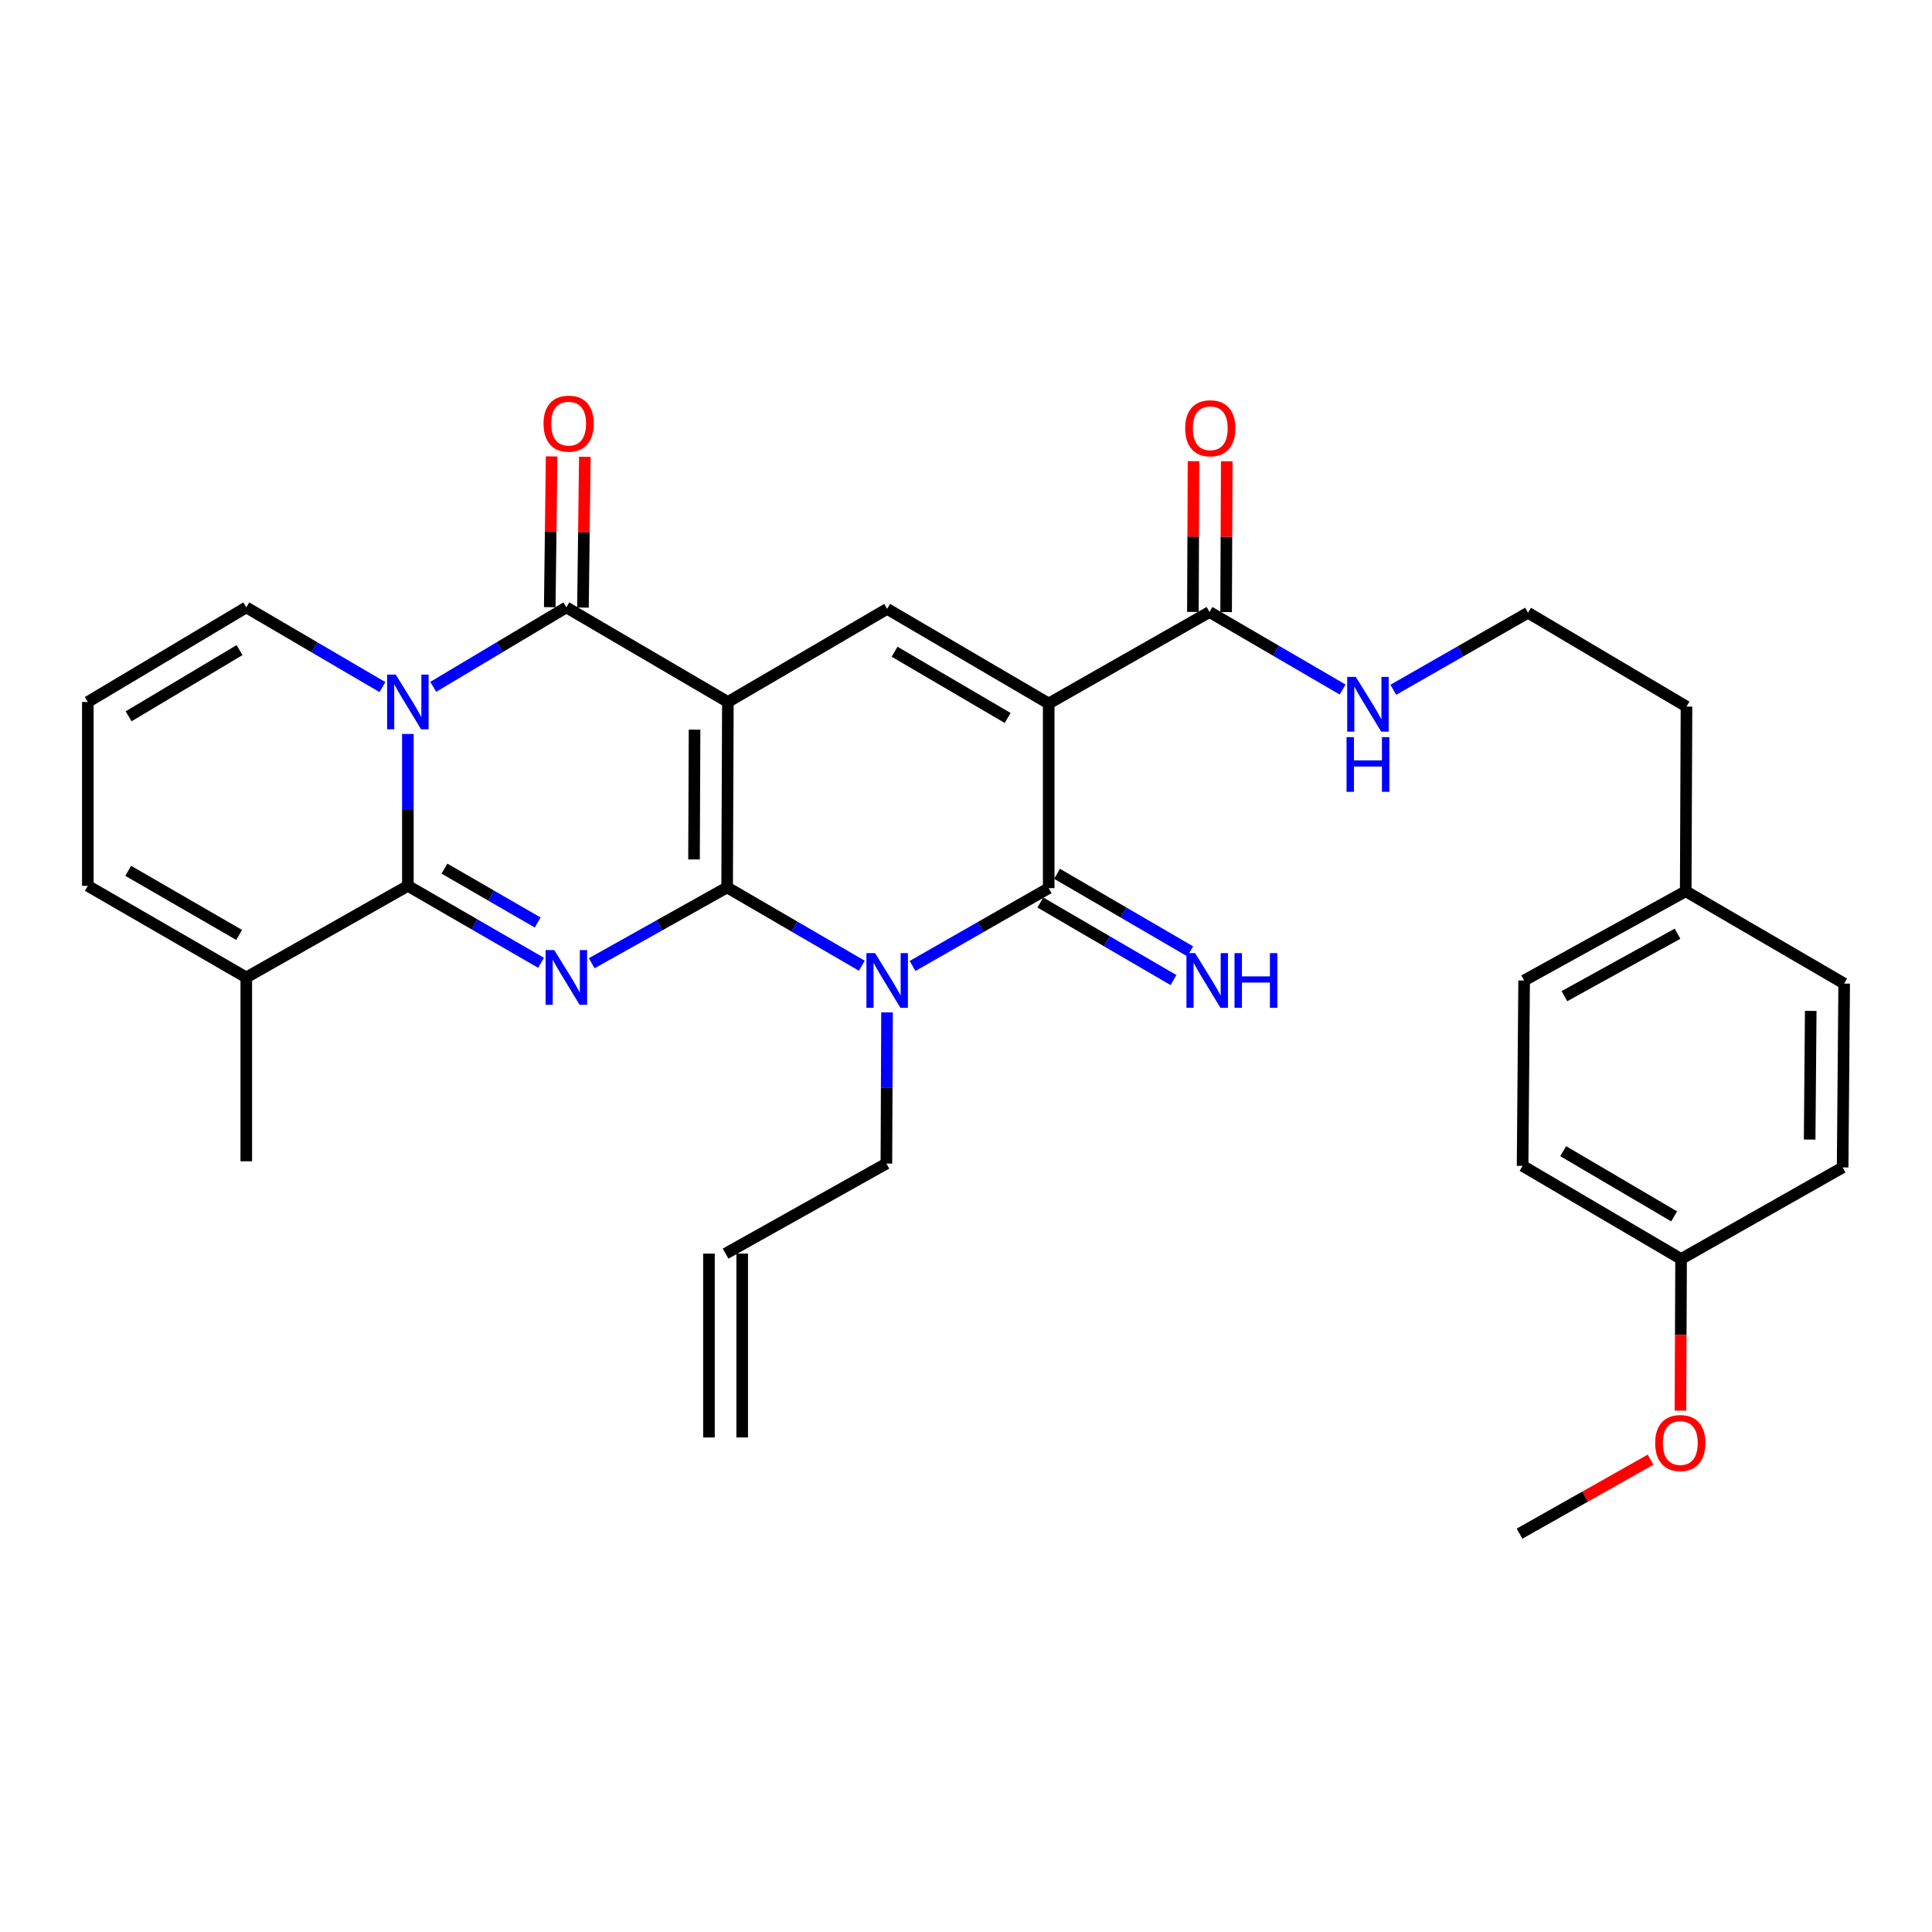 <?xml version='1.0' encoding='iso-8859-1'?>
<svg version='1.1' baseProfile='full'
              xmlns='http://www.w3.org/2000/svg'
                      xmlns:rdkit='http://www.rdkit.org/xml'
                      xmlns:xlink='http://www.w3.org/1999/xlink'
                  xml:space='preserve'
width='1000px' height='1000px' viewBox='0 0 1000 1000'>
<!-- END OF HEADER -->
<rect style='opacity:1.0;fill:#FFFFFF;stroke:none' width='1000' height='1000' x='0' y='0'> </rect>
<path class='bond-0' d='M 376.36,459.323 L 376.752,363.345' style='fill:none;fill-rule:evenodd;stroke:#000000;stroke-width:6px;stroke-linecap:butt;stroke-linejoin:miter;stroke-opacity:1' />
<path class='bond-0' d='M 359.226,444.856 L 359.5,377.672' style='fill:none;fill-rule:evenodd;stroke:#000000;stroke-width:6px;stroke-linecap:butt;stroke-linejoin:miter;stroke-opacity:1' />
<path class='bond-1' d='M 376.36,459.323 L 341.315,478.946' style='fill:none;fill-rule:evenodd;stroke:#000000;stroke-width:6px;stroke-linecap:butt;stroke-linejoin:miter;stroke-opacity:1' />
<path class='bond-1' d='M 341.315,478.946 L 306.269,498.568' style='fill:none;fill-rule:evenodd;stroke:#0000FF;stroke-width:6px;stroke-linecap:butt;stroke-linejoin:miter;stroke-opacity:1' />
<path class='bond-3' d='M 376.36,459.323 L 411.21,479.589' style='fill:none;fill-rule:evenodd;stroke:#000000;stroke-width:6px;stroke-linecap:butt;stroke-linejoin:miter;stroke-opacity:1' />
<path class='bond-3' d='M 411.21,479.589 L 446.059,499.854' style='fill:none;fill-rule:evenodd;stroke:#0000FF;stroke-width:6px;stroke-linecap:butt;stroke-linejoin:miter;stroke-opacity:1' />
<path class='bond-6' d='M 376.752,363.345 L 293.144,314.383' style='fill:none;fill-rule:evenodd;stroke:#000000;stroke-width:6px;stroke-linecap:butt;stroke-linejoin:miter;stroke-opacity:1' />
<path class='bond-8' d='M 376.752,363.345 L 459.194,315.156' style='fill:none;fill-rule:evenodd;stroke:#000000;stroke-width:6px;stroke-linecap:butt;stroke-linejoin:miter;stroke-opacity:1' />
<path class='bond-5' d='M 280.036,498.341 L 245.574,478.426' style='fill:none;fill-rule:evenodd;stroke:#0000FF;stroke-width:6px;stroke-linecap:butt;stroke-linejoin:miter;stroke-opacity:1' />
<path class='bond-5' d='M 245.574,478.426 L 211.113,458.511' style='fill:none;fill-rule:evenodd;stroke:#000000;stroke-width:6px;stroke-linecap:butt;stroke-linejoin:miter;stroke-opacity:1' />
<path class='bond-5' d='M 278.3,477.48 L 254.177,463.54' style='fill:none;fill-rule:evenodd;stroke:#0000FF;stroke-width:6px;stroke-linecap:butt;stroke-linejoin:miter;stroke-opacity:1' />
<path class='bond-5' d='M 254.177,463.54 L 230.054,449.599' style='fill:none;fill-rule:evenodd;stroke:#000000;stroke-width:6px;stroke-linecap:butt;stroke-linejoin:miter;stroke-opacity:1' />
<path class='bond-2' d='M 211.113,379.885 L 211.113,419.198' style='fill:none;fill-rule:evenodd;stroke:#0000FF;stroke-width:6px;stroke-linecap:butt;stroke-linejoin:miter;stroke-opacity:1' />
<path class='bond-2' d='M 211.113,419.198 L 211.113,458.511' style='fill:none;fill-rule:evenodd;stroke:#000000;stroke-width:6px;stroke-linecap:butt;stroke-linejoin:miter;stroke-opacity:1' />
<path class='bond-11' d='M 197.95,355.64 L 162.713,335.011' style='fill:none;fill-rule:evenodd;stroke:#0000FF;stroke-width:6px;stroke-linecap:butt;stroke-linejoin:miter;stroke-opacity:1' />
<path class='bond-11' d='M 162.713,335.011 L 127.477,314.383' style='fill:none;fill-rule:evenodd;stroke:#000000;stroke-width:6px;stroke-linecap:butt;stroke-linejoin:miter;stroke-opacity:1' />
<path class='bond-33' d='M 224.241,355.509 L 258.693,334.946' style='fill:none;fill-rule:evenodd;stroke:#0000FF;stroke-width:6px;stroke-linecap:butt;stroke-linejoin:miter;stroke-opacity:1' />
<path class='bond-33' d='M 258.693,334.946 L 293.144,314.383' style='fill:none;fill-rule:evenodd;stroke:#000000;stroke-width:6px;stroke-linecap:butt;stroke-linejoin:miter;stroke-opacity:1' />
<path class='bond-7' d='M 472.342,499.978 L 507.572,479.841' style='fill:none;fill-rule:evenodd;stroke:#0000FF;stroke-width:6px;stroke-linecap:butt;stroke-linejoin:miter;stroke-opacity:1' />
<path class='bond-7' d='M 507.572,479.841 L 542.802,459.705' style='fill:none;fill-rule:evenodd;stroke:#000000;stroke-width:6px;stroke-linecap:butt;stroke-linejoin:miter;stroke-opacity:1' />
<path class='bond-17' d='M 459.124,524.022 L 458.959,563.14' style='fill:none;fill-rule:evenodd;stroke:#0000FF;stroke-width:6px;stroke-linecap:butt;stroke-linejoin:miter;stroke-opacity:1' />
<path class='bond-17' d='M 458.959,563.14 L 458.793,602.257' style='fill:none;fill-rule:evenodd;stroke:#000000;stroke-width:6px;stroke-linecap:butt;stroke-linejoin:miter;stroke-opacity:1' />
<path class='bond-4' d='M 542.802,364.138 L 542.802,459.705' style='fill:none;fill-rule:evenodd;stroke:#000000;stroke-width:6px;stroke-linecap:butt;stroke-linejoin:miter;stroke-opacity:1' />
<path class='bond-9' d='M 542.802,364.138 L 626.037,316.77' style='fill:none;fill-rule:evenodd;stroke:#000000;stroke-width:6px;stroke-linecap:butt;stroke-linejoin:miter;stroke-opacity:1' />
<path class='bond-32' d='M 542.802,364.138 L 459.194,315.156' style='fill:none;fill-rule:evenodd;stroke:#000000;stroke-width:6px;stroke-linecap:butt;stroke-linejoin:miter;stroke-opacity:1' />
<path class='bond-32' d='M 521.57,371.626 L 463.044,337.338' style='fill:none;fill-rule:evenodd;stroke:#000000;stroke-width:6px;stroke-linecap:butt;stroke-linejoin:miter;stroke-opacity:1' />
<path class='bond-10' d='M 211.113,458.511 L 127.477,505.917' style='fill:none;fill-rule:evenodd;stroke:#000000;stroke-width:6px;stroke-linecap:butt;stroke-linejoin:miter;stroke-opacity:1' />
<path class='bond-13' d='M 301.74,314.489 L 302.226,275.467' style='fill:none;fill-rule:evenodd;stroke:#000000;stroke-width:6px;stroke-linecap:butt;stroke-linejoin:miter;stroke-opacity:1' />
<path class='bond-13' d='M 302.226,275.467 L 302.712,236.445' style='fill:none;fill-rule:evenodd;stroke:#FF0000;stroke-width:6px;stroke-linecap:butt;stroke-linejoin:miter;stroke-opacity:1' />
<path class='bond-13' d='M 284.548,314.276 L 285.034,275.253' style='fill:none;fill-rule:evenodd;stroke:#000000;stroke-width:6px;stroke-linecap:butt;stroke-linejoin:miter;stroke-opacity:1' />
<path class='bond-13' d='M 285.034,275.253 L 285.52,236.231' style='fill:none;fill-rule:evenodd;stroke:#FF0000;stroke-width:6px;stroke-linecap:butt;stroke-linejoin:miter;stroke-opacity:1' />
<path class='bond-12' d='M 538.475,467.133 L 572.939,487.208' style='fill:none;fill-rule:evenodd;stroke:#000000;stroke-width:6px;stroke-linecap:butt;stroke-linejoin:miter;stroke-opacity:1' />
<path class='bond-12' d='M 572.939,487.208 L 607.403,507.283' style='fill:none;fill-rule:evenodd;stroke:#0000FF;stroke-width:6px;stroke-linecap:butt;stroke-linejoin:miter;stroke-opacity:1' />
<path class='bond-12' d='M 547.129,452.276 L 581.593,472.351' style='fill:none;fill-rule:evenodd;stroke:#000000;stroke-width:6px;stroke-linecap:butt;stroke-linejoin:miter;stroke-opacity:1' />
<path class='bond-12' d='M 581.593,472.351 L 616.056,492.426' style='fill:none;fill-rule:evenodd;stroke:#0000FF;stroke-width:6px;stroke-linecap:butt;stroke-linejoin:miter;stroke-opacity:1' />
<path class='bond-16' d='M 634.634,316.807 L 634.798,277.784' style='fill:none;fill-rule:evenodd;stroke:#000000;stroke-width:6px;stroke-linecap:butt;stroke-linejoin:miter;stroke-opacity:1' />
<path class='bond-16' d='M 634.798,277.784 L 634.963,238.762' style='fill:none;fill-rule:evenodd;stroke:#FF0000;stroke-width:6px;stroke-linecap:butt;stroke-linejoin:miter;stroke-opacity:1' />
<path class='bond-16' d='M 617.44,316.734 L 617.605,277.712' style='fill:none;fill-rule:evenodd;stroke:#000000;stroke-width:6px;stroke-linecap:butt;stroke-linejoin:miter;stroke-opacity:1' />
<path class='bond-16' d='M 617.605,277.712 L 617.769,238.689' style='fill:none;fill-rule:evenodd;stroke:#FF0000;stroke-width:6px;stroke-linecap:butt;stroke-linejoin:miter;stroke-opacity:1' />
<path class='bond-18' d='M 626.037,316.77 L 660.487,336.836' style='fill:none;fill-rule:evenodd;stroke:#000000;stroke-width:6px;stroke-linecap:butt;stroke-linejoin:miter;stroke-opacity:1' />
<path class='bond-18' d='M 660.487,336.836 L 694.937,356.902' style='fill:none;fill-rule:evenodd;stroke:#0000FF;stroke-width:6px;stroke-linecap:butt;stroke-linejoin:miter;stroke-opacity:1' />
<path class='bond-15' d='M 127.477,505.917 L 45.455,458.511' style='fill:none;fill-rule:evenodd;stroke:#000000;stroke-width:6px;stroke-linecap:butt;stroke-linejoin:miter;stroke-opacity:1' />
<path class='bond-15' d='M 123.777,483.92 L 66.361,450.736' style='fill:none;fill-rule:evenodd;stroke:#000000;stroke-width:6px;stroke-linecap:butt;stroke-linejoin:miter;stroke-opacity:1' />
<path class='bond-29' d='M 127.477,505.917 L 127.477,601.073' style='fill:none;fill-rule:evenodd;stroke:#000000;stroke-width:6px;stroke-linecap:butt;stroke-linejoin:miter;stroke-opacity:1' />
<path class='bond-34' d='M 127.477,314.383 L 45.455,363.345' style='fill:none;fill-rule:evenodd;stroke:#000000;stroke-width:6px;stroke-linecap:butt;stroke-linejoin:miter;stroke-opacity:1' />
<path class='bond-34' d='M 123.986,336.49 L 66.571,370.764' style='fill:none;fill-rule:evenodd;stroke:#000000;stroke-width:6px;stroke-linecap:butt;stroke-linejoin:miter;stroke-opacity:1' />
<path class='bond-14' d='M 45.455,363.345 L 45.455,458.511' style='fill:none;fill-rule:evenodd;stroke:#000000;stroke-width:6px;stroke-linecap:butt;stroke-linejoin:miter;stroke-opacity:1' />
<path class='bond-19' d='M 458.793,602.257 L 375.558,648.87' style='fill:none;fill-rule:evenodd;stroke:#000000;stroke-width:6px;stroke-linecap:butt;stroke-linejoin:miter;stroke-opacity:1' />
<path class='bond-27' d='M 721.176,357.031 L 756.034,337.092' style='fill:none;fill-rule:evenodd;stroke:#0000FF;stroke-width:6px;stroke-linecap:butt;stroke-linejoin:miter;stroke-opacity:1' />
<path class='bond-27' d='M 756.034,337.092 L 790.893,317.153' style='fill:none;fill-rule:evenodd;stroke:#000000;stroke-width:6px;stroke-linecap:butt;stroke-linejoin:miter;stroke-opacity:1' />
<path class='bond-20' d='M 366.961,648.87 L 366.961,744.026' style='fill:none;fill-rule:evenodd;stroke:#000000;stroke-width:6px;stroke-linecap:butt;stroke-linejoin:miter;stroke-opacity:1' />
<path class='bond-20' d='M 384.155,648.87 L 384.155,744.026' style='fill:none;fill-rule:evenodd;stroke:#000000;stroke-width:6px;stroke-linecap:butt;stroke-linejoin:miter;stroke-opacity:1' />
<path class='bond-21' d='M 870.126,651.65 L 788.094,603.451' style='fill:none;fill-rule:evenodd;stroke:#000000;stroke-width:6px;stroke-linecap:butt;stroke-linejoin:miter;stroke-opacity:1' />
<path class='bond-21' d='M 866.531,629.596 L 809.109,595.857' style='fill:none;fill-rule:evenodd;stroke:#000000;stroke-width:6px;stroke-linecap:butt;stroke-linejoin:miter;stroke-opacity:1' />
<path class='bond-28' d='M 870.126,651.65 L 869.961,690.888' style='fill:none;fill-rule:evenodd;stroke:#000000;stroke-width:6px;stroke-linecap:butt;stroke-linejoin:miter;stroke-opacity:1' />
<path class='bond-28' d='M 869.961,690.888 L 869.795,730.126' style='fill:none;fill-rule:evenodd;stroke:#FF0000;stroke-width:6px;stroke-linecap:butt;stroke-linejoin:miter;stroke-opacity:1' />
<path class='bond-35' d='M 870.126,651.65 L 953.743,604.263' style='fill:none;fill-rule:evenodd;stroke:#000000;stroke-width:6px;stroke-linecap:butt;stroke-linejoin:miter;stroke-opacity:1' />
<path class='bond-22' d='M 872.523,461.31 L 872.925,365.724' style='fill:none;fill-rule:evenodd;stroke:#000000;stroke-width:6px;stroke-linecap:butt;stroke-linejoin:miter;stroke-opacity:1' />
<path class='bond-25' d='M 872.523,461.31 L 954.545,509.098' style='fill:none;fill-rule:evenodd;stroke:#000000;stroke-width:6px;stroke-linecap:butt;stroke-linejoin:miter;stroke-opacity:1' />
<path class='bond-26' d='M 872.523,461.31 L 788.887,507.493' style='fill:none;fill-rule:evenodd;stroke:#000000;stroke-width:6px;stroke-linecap:butt;stroke-linejoin:miter;stroke-opacity:1' />
<path class='bond-26' d='M 868.289,483.288 L 809.744,515.617' style='fill:none;fill-rule:evenodd;stroke:#000000;stroke-width:6px;stroke-linecap:butt;stroke-linejoin:miter;stroke-opacity:1' />
<path class='bond-23' d='M 788.094,603.451 L 788.887,507.493' style='fill:none;fill-rule:evenodd;stroke:#000000;stroke-width:6px;stroke-linecap:butt;stroke-linejoin:miter;stroke-opacity:1' />
<path class='bond-24' d='M 953.743,604.263 L 954.545,509.098' style='fill:none;fill-rule:evenodd;stroke:#000000;stroke-width:6px;stroke-linecap:butt;stroke-linejoin:miter;stroke-opacity:1' />
<path class='bond-24' d='M 936.671,589.843 L 937.232,523.228' style='fill:none;fill-rule:evenodd;stroke:#000000;stroke-width:6px;stroke-linecap:butt;stroke-linejoin:miter;stroke-opacity:1' />
<path class='bond-30' d='M 790.893,317.153 L 872.925,365.724' style='fill:none;fill-rule:evenodd;stroke:#000000;stroke-width:6px;stroke-linecap:butt;stroke-linejoin:miter;stroke-opacity:1' />
<path class='bond-31' d='M 854.336,755.516 L 820.422,774.668' style='fill:none;fill-rule:evenodd;stroke:#FF0000;stroke-width:6px;stroke-linecap:butt;stroke-linejoin:miter;stroke-opacity:1' />
<path class='bond-31' d='M 820.422,774.668 L 786.509,793.82' style='fill:none;fill-rule:evenodd;stroke:#000000;stroke-width:6px;stroke-linecap:butt;stroke-linejoin:miter;stroke-opacity:1' />
<path  class='atom-2' d='M 286.884 491.757
L 296.164 506.757
Q 297.084 508.237, 298.564 510.917
Q 300.044 513.597, 300.124 513.757
L 300.124 491.757
L 303.884 491.757
L 303.884 520.077
L 300.004 520.077
L 290.044 503.677
Q 288.884 501.757, 287.644 499.557
Q 286.444 497.357, 286.084 496.677
L 286.084 520.077
L 282.404 520.077
L 282.404 491.757
L 286.884 491.757
' fill='#0000FF'/>
<path  class='atom-3' d='M 204.853 349.185
L 214.133 364.185
Q 215.053 365.665, 216.533 368.345
Q 218.013 371.025, 218.093 371.185
L 218.093 349.185
L 221.853 349.185
L 221.853 377.505
L 217.973 377.505
L 208.013 361.105
Q 206.853 359.185, 205.613 356.985
Q 204.413 354.785, 204.053 354.105
L 204.053 377.505
L 200.373 377.505
L 200.373 349.185
L 204.853 349.185
' fill='#0000FF'/>
<path  class='atom-4' d='M 452.934 493.333
L 462.214 508.333
Q 463.134 509.813, 464.614 512.493
Q 466.094 515.173, 466.174 515.333
L 466.174 493.333
L 469.934 493.333
L 469.934 521.653
L 466.054 521.653
L 456.094 505.253
Q 454.934 503.333, 453.694 501.133
Q 452.494 498.933, 452.134 498.253
L 452.134 521.653
L 448.454 521.653
L 448.454 493.333
L 452.934 493.333
' fill='#0000FF'/>
<path  class='atom-13' d='M 618.583 493.333
L 627.863 508.333
Q 628.783 509.813, 630.263 512.493
Q 631.743 515.173, 631.823 515.333
L 631.823 493.333
L 635.583 493.333
L 635.583 521.653
L 631.703 521.653
L 621.743 505.253
Q 620.583 503.333, 619.343 501.133
Q 618.143 498.933, 617.783 498.253
L 617.783 521.653
L 614.103 521.653
L 614.103 493.333
L 618.583 493.333
' fill='#0000FF'/>
<path  class='atom-13' d='M 638.983 493.333
L 642.823 493.333
L 642.823 505.373
L 657.303 505.373
L 657.303 493.333
L 661.143 493.333
L 661.143 521.653
L 657.303 521.653
L 657.303 508.573
L 642.823 508.573
L 642.823 521.653
L 638.983 521.653
L 638.983 493.333
' fill='#0000FF'/>
<path  class='atom-14' d='M 281.329 219.278
Q 281.329 212.478, 284.689 208.678
Q 288.049 204.878, 294.329 204.878
Q 300.609 204.878, 303.969 208.678
Q 307.329 212.478, 307.329 219.278
Q 307.329 226.158, 303.929 230.078
Q 300.529 233.958, 294.329 233.958
Q 288.089 233.958, 284.689 230.078
Q 281.329 226.198, 281.329 219.278
M 294.329 230.758
Q 298.649 230.758, 300.969 227.878
Q 303.329 224.958, 303.329 219.278
Q 303.329 213.718, 300.969 210.918
Q 298.649 208.078, 294.329 208.078
Q 290.009 208.078, 287.649 210.878
Q 285.329 213.678, 285.329 219.278
Q 285.329 224.998, 287.649 227.878
Q 290.009 230.758, 294.329 230.758
' fill='#FF0000'/>
<path  class='atom-17' d='M 613.438 221.666
Q 613.438 214.866, 616.798 211.066
Q 620.158 207.266, 626.438 207.266
Q 632.718 207.266, 636.078 211.066
Q 639.438 214.866, 639.438 221.666
Q 639.438 228.546, 636.038 232.466
Q 632.638 236.346, 626.438 236.346
Q 620.198 236.346, 616.798 232.466
Q 613.438 228.586, 613.438 221.666
M 626.438 233.146
Q 630.758 233.146, 633.078 230.266
Q 635.438 227.346, 635.438 221.666
Q 635.438 216.106, 633.078 213.306
Q 630.758 210.466, 626.438 210.466
Q 622.118 210.466, 619.758 213.266
Q 617.438 216.066, 617.438 221.666
Q 617.438 227.386, 619.758 230.266
Q 622.118 233.146, 626.438 233.146
' fill='#FF0000'/>
<path  class='atom-19' d='M 701.79 350.379
L 711.07 365.379
Q 711.99 366.859, 713.47 369.539
Q 714.95 372.219, 715.03 372.379
L 715.03 350.379
L 718.79 350.379
L 718.79 378.699
L 714.91 378.699
L 704.95 362.299
Q 703.79 360.379, 702.55 358.179
Q 701.35 355.979, 700.99 355.299
L 700.99 378.699
L 697.31 378.699
L 697.31 350.379
L 701.79 350.379
' fill='#0000FF'/>
<path  class='atom-19' d='M 696.97 381.531
L 700.81 381.531
L 700.81 393.571
L 715.29 393.571
L 715.29 381.531
L 719.13 381.531
L 719.13 409.851
L 715.29 409.851
L 715.29 396.771
L 700.81 396.771
L 700.81 409.851
L 696.97 409.851
L 696.97 381.531
' fill='#0000FF'/>
<path  class='atom-29' d='M 856.725 746.905
Q 856.725 740.105, 860.085 736.305
Q 863.445 732.505, 869.725 732.505
Q 876.005 732.505, 879.365 736.305
Q 882.725 740.105, 882.725 746.905
Q 882.725 753.785, 879.325 757.705
Q 875.925 761.585, 869.725 761.585
Q 863.485 761.585, 860.085 757.705
Q 856.725 753.825, 856.725 746.905
M 869.725 758.385
Q 874.045 758.385, 876.365 755.505
Q 878.725 752.585, 878.725 746.905
Q 878.725 741.345, 876.365 738.545
Q 874.045 735.705, 869.725 735.705
Q 865.405 735.705, 863.045 738.505
Q 860.725 741.305, 860.725 746.905
Q 860.725 752.625, 863.045 755.505
Q 865.405 758.385, 869.725 758.385
' fill='#FF0000'/>
</svg>
